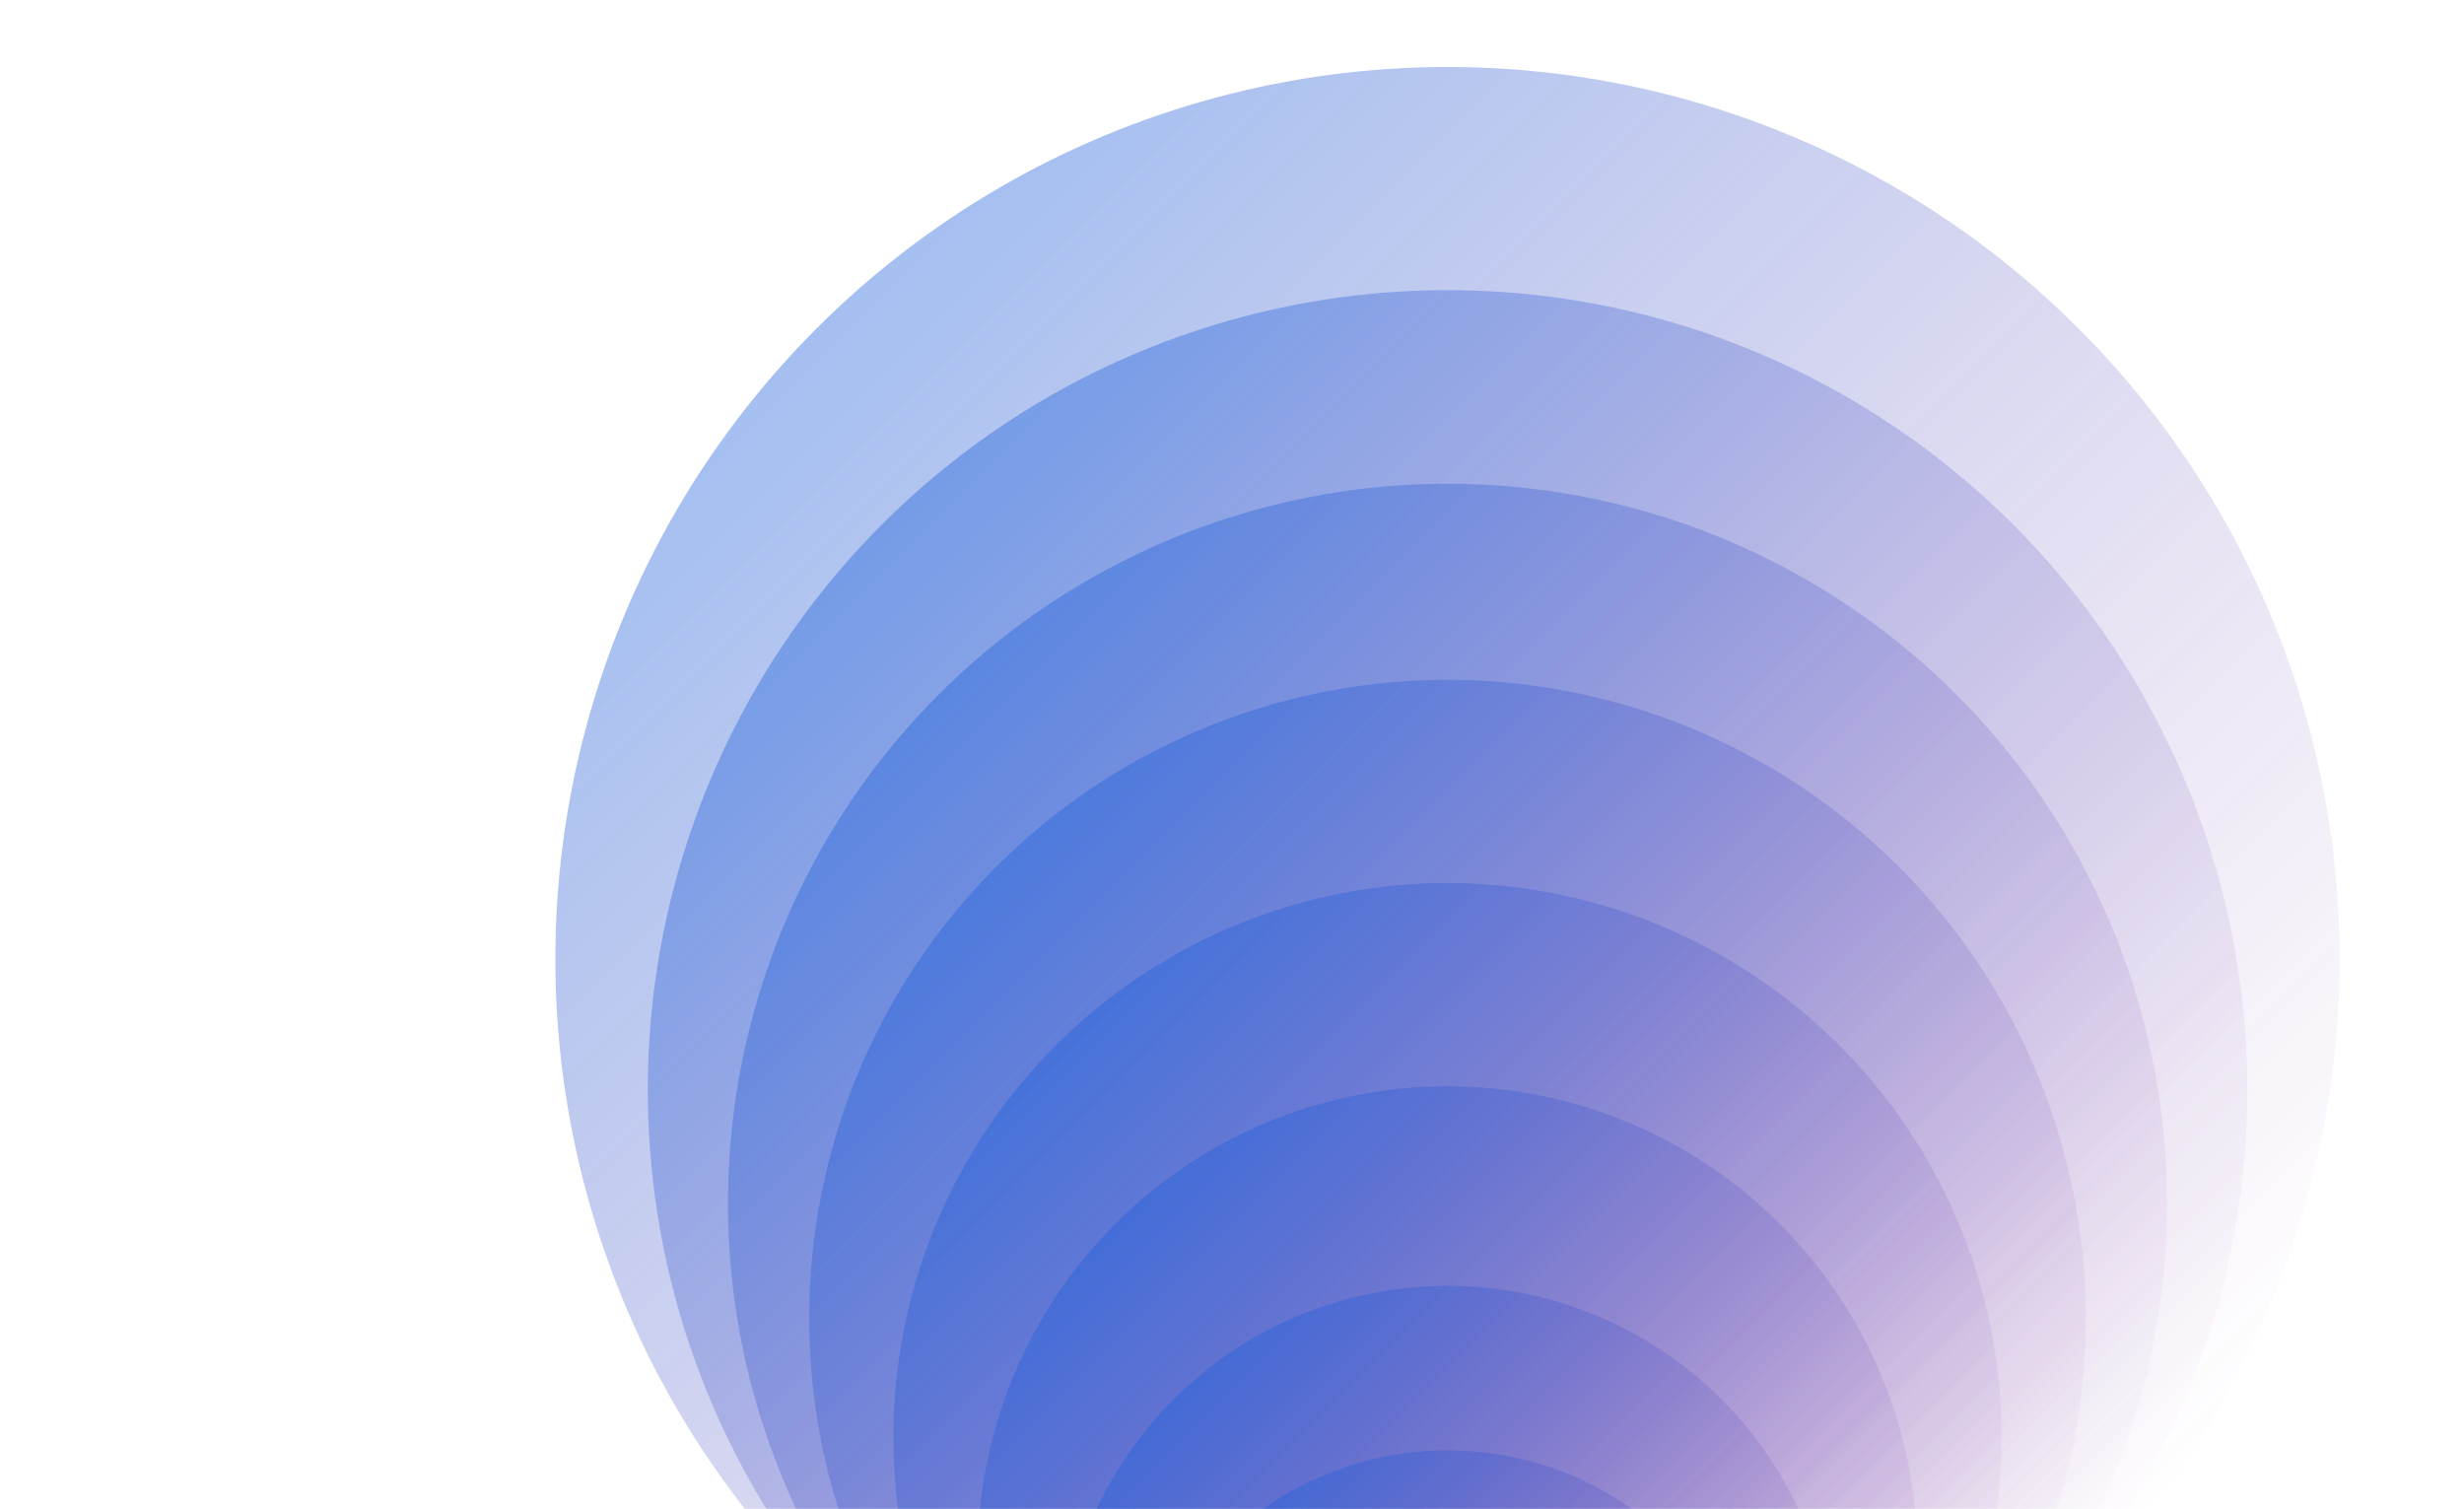 <?xml version="1.0" encoding="UTF-8"?> <svg xmlns="http://www.w3.org/2000/svg" width="939" height="575" viewBox="0 0 939 575" fill="none"><g clip-path="url(#clip0_6_1935)"><g opacity="0.4" filter="url(#filter0_i_6_1935)"><circle cx="551.635" cy="380.84" r="339.987" transform="rotate(135 551.635 380.84)" fill="url(#paint0_linear_6_1935)"></circle></g><g opacity="0.4" filter="url(#filter1_i_6_1935)"><circle cx="551.634" cy="430.653" r="304.764" transform="rotate(135 551.634 430.653)" fill="url(#paint1_linear_6_1935)"></circle></g><g opacity="0.4" filter="url(#filter2_i_6_1935)"><circle cx="551.634" cy="473.872" r="274.203" transform="rotate(135 551.634 473.872)" fill="url(#paint2_linear_6_1935)"></circle></g><g opacity="0.4" filter="url(#filter3_i_6_1935)"><circle cx="551.635" cy="517.639" r="243.256" transform="rotate(135 551.635 517.639)" fill="url(#paint3_linear_6_1935)"></circle></g><g opacity="0.4" filter="url(#filter4_i_6_1935)"><circle cx="551.635" cy="563.005" r="211.176" transform="rotate(135 551.635 563.005)" fill="url(#paint4_linear_6_1935)"></circle></g><g opacity="0.4" filter="url(#filter5_i_6_1935)"><circle cx="551.635" cy="608.371" r="179.098" transform="rotate(135 551.635 608.371)" fill="url(#paint5_linear_6_1935)"></circle></g><g opacity="0.4" filter="url(#filter6_i_6_1935)"><circle cx="551.635" cy="652.913" r="147.603" transform="rotate(135 551.635 652.913)" fill="url(#paint6_linear_6_1935)"></circle></g><g opacity="0.4" filter="url(#filter7_i_6_1935)"><circle cx="551.635" cy="689.646" r="121.628" transform="rotate(135 551.635 689.646)" fill="url(#paint7_linear_6_1935)"></circle></g></g><defs><filter id="filter0_i_6_1935" x="211.646" y="25.537" width="679.975" height="695.29" filterUnits="userSpaceOnUse" color-interpolation-filters="sRGB"><feFlood flood-opacity="0" result="BackgroundImageFix"></feFlood><feBlend mode="normal" in="SourceGraphic" in2="BackgroundImageFix" result="shape"></feBlend><feColorMatrix in="SourceAlpha" type="matrix" values="0 0 0 0 0 0 0 0 0 0 0 0 0 0 0 0 0 0 127 0" result="hardAlpha"></feColorMatrix><feOffset dy="-15.315"></feOffset><feGaussianBlur stdDeviation="19.54"></feGaussianBlur><feComposite in2="hardAlpha" operator="arithmetic" k2="-1" k3="1"></feComposite><feColorMatrix type="matrix" values="0 0 0 0 0.518 0 0 0 0 0.18 0 0 0 0 0.596 0 0 0 1 0"></feColorMatrix><feBlend mode="normal" in2="shape" result="effect1_innerShadow_6_1935"></feBlend></filter><filter id="filter1_i_6_1935" x="246.871" y="110.574" width="609.527" height="624.842" filterUnits="userSpaceOnUse" color-interpolation-filters="sRGB"><feFlood flood-opacity="0" result="BackgroundImageFix"></feFlood><feBlend mode="normal" in="SourceGraphic" in2="BackgroundImageFix" result="shape"></feBlend><feColorMatrix in="SourceAlpha" type="matrix" values="0 0 0 0 0 0 0 0 0 0 0 0 0 0 0 0 0 0 127 0" result="hardAlpha"></feColorMatrix><feOffset dy="-15.315"></feOffset><feGaussianBlur stdDeviation="19.54"></feGaussianBlur><feComposite in2="hardAlpha" operator="arithmetic" k2="-1" k3="1"></feComposite><feColorMatrix type="matrix" values="0 0 0 0 0.518 0 0 0 0 0.18 0 0 0 0 0.596 0 0 0 1 0"></feColorMatrix><feBlend mode="normal" in2="shape" result="effect1_innerShadow_6_1935"></feBlend></filter><filter id="filter2_i_6_1935" x="277.43" y="184.354" width="548.408" height="563.722" filterUnits="userSpaceOnUse" color-interpolation-filters="sRGB"><feFlood flood-opacity="0" result="BackgroundImageFix"></feFlood><feBlend mode="normal" in="SourceGraphic" in2="BackgroundImageFix" result="shape"></feBlend><feColorMatrix in="SourceAlpha" type="matrix" values="0 0 0 0 0 0 0 0 0 0 0 0 0 0 0 0 0 0 127 0" result="hardAlpha"></feColorMatrix><feOffset dy="-15.315"></feOffset><feGaussianBlur stdDeviation="19.54"></feGaussianBlur><feComposite in2="hardAlpha" operator="arithmetic" k2="-1" k3="1"></feComposite><feColorMatrix type="matrix" values="0 0 0 0 0.518 0 0 0 0 0.18 0 0 0 0 0.596 0 0 0 1 0"></feColorMatrix><feBlend mode="normal" in2="shape" result="effect1_innerShadow_6_1935"></feBlend></filter><filter id="filter3_i_6_1935" x="308.379" y="259.068" width="486.512" height="501.826" filterUnits="userSpaceOnUse" color-interpolation-filters="sRGB"><feFlood flood-opacity="0" result="BackgroundImageFix"></feFlood><feBlend mode="normal" in="SourceGraphic" in2="BackgroundImageFix" result="shape"></feBlend><feColorMatrix in="SourceAlpha" type="matrix" values="0 0 0 0 0 0 0 0 0 0 0 0 0 0 0 0 0 0 127 0" result="hardAlpha"></feColorMatrix><feOffset dy="-15.315"></feOffset><feGaussianBlur stdDeviation="19.54"></feGaussianBlur><feComposite in2="hardAlpha" operator="arithmetic" k2="-1" k3="1"></feComposite><feColorMatrix type="matrix" values="0 0 0 0 0.518 0 0 0 0 0.18 0 0 0 0 0.596 0 0 0 1 0"></feColorMatrix><feBlend mode="normal" in2="shape" result="effect1_innerShadow_6_1935"></feBlend></filter><filter id="filter4_i_6_1935" x="340.459" y="336.514" width="422.352" height="437.667" filterUnits="userSpaceOnUse" color-interpolation-filters="sRGB"><feFlood flood-opacity="0" result="BackgroundImageFix"></feFlood><feBlend mode="normal" in="SourceGraphic" in2="BackgroundImageFix" result="shape"></feBlend><feColorMatrix in="SourceAlpha" type="matrix" values="0 0 0 0 0 0 0 0 0 0 0 0 0 0 0 0 0 0 127 0" result="hardAlpha"></feColorMatrix><feOffset dy="-15.315"></feOffset><feGaussianBlur stdDeviation="19.54"></feGaussianBlur><feComposite in2="hardAlpha" operator="arithmetic" k2="-1" k3="1"></feComposite><feColorMatrix type="matrix" values="0 0 0 0 0.518 0 0 0 0 0.18 0 0 0 0 0.596 0 0 0 1 0"></feColorMatrix><feBlend mode="normal" in2="shape" result="effect1_innerShadow_6_1935"></feBlend></filter><filter id="filter5_i_6_1935" x="372.537" y="413.959" width="358.195" height="373.511" filterUnits="userSpaceOnUse" color-interpolation-filters="sRGB"><feFlood flood-opacity="0" result="BackgroundImageFix"></feFlood><feBlend mode="normal" in="SourceGraphic" in2="BackgroundImageFix" result="shape"></feBlend><feColorMatrix in="SourceAlpha" type="matrix" values="0 0 0 0 0 0 0 0 0 0 0 0 0 0 0 0 0 0 127 0" result="hardAlpha"></feColorMatrix><feOffset dy="-15.315"></feOffset><feGaussianBlur stdDeviation="19.54"></feGaussianBlur><feComposite in2="hardAlpha" operator="arithmetic" k2="-1" k3="1"></feComposite><feColorMatrix type="matrix" values="0 0 0 0 0.518 0 0 0 0 0.18 0 0 0 0 0.596 0 0 0 1 0"></feColorMatrix><feBlend mode="normal" in2="shape" result="effect1_innerShadow_6_1935"></feBlend></filter><filter id="filter6_i_6_1935" x="404.033" y="489.995" width="295.205" height="310.52" filterUnits="userSpaceOnUse" color-interpolation-filters="sRGB"><feFlood flood-opacity="0" result="BackgroundImageFix"></feFlood><feBlend mode="normal" in="SourceGraphic" in2="BackgroundImageFix" result="shape"></feBlend><feColorMatrix in="SourceAlpha" type="matrix" values="0 0 0 0 0 0 0 0 0 0 0 0 0 0 0 0 0 0 127 0" result="hardAlpha"></feColorMatrix><feOffset dy="-15.315"></feOffset><feGaussianBlur stdDeviation="19.54"></feGaussianBlur><feComposite in2="hardAlpha" operator="arithmetic" k2="-1" k3="1"></feComposite><feColorMatrix type="matrix" values="0 0 0 0 0.518 0 0 0 0 0.18 0 0 0 0 0.596 0 0 0 1 0"></feColorMatrix><feBlend mode="normal" in2="shape" result="effect1_innerShadow_6_1935"></feBlend></filter><filter id="filter7_i_6_1935" x="430.008" y="552.704" width="243.256" height="258.57" filterUnits="userSpaceOnUse" color-interpolation-filters="sRGB"><feFlood flood-opacity="0" result="BackgroundImageFix"></feFlood><feBlend mode="normal" in="SourceGraphic" in2="BackgroundImageFix" result="shape"></feBlend><feColorMatrix in="SourceAlpha" type="matrix" values="0 0 0 0 0 0 0 0 0 0 0 0 0 0 0 0 0 0 127 0" result="hardAlpha"></feColorMatrix><feOffset dy="-15.315"></feOffset><feGaussianBlur stdDeviation="19.54"></feGaussianBlur><feComposite in2="hardAlpha" operator="arithmetic" k2="-1" k3="1"></feComposite><feColorMatrix type="matrix" values="0 0 0 0 0.518 0 0 0 0 0.18 0 0 0 0 0.596 0 0 0 1 0"></feColorMatrix><feBlend mode="normal" in2="shape" result="effect1_innerShadow_6_1935"></feBlend></filter><linearGradient id="paint0_linear_6_1935" x1="551.635" y1="40.852" x2="551.635" y2="720.827" gradientUnits="userSpaceOnUse"><stop stop-color="#82309C" stop-opacity="0"></stop><stop offset="1" stop-color="#1B60DB"></stop></linearGradient><linearGradient id="paint1_linear_6_1935" x1="551.634" y1="125.889" x2="551.634" y2="735.416" gradientUnits="userSpaceOnUse"><stop stop-color="#82309C" stop-opacity="0"></stop><stop offset="1" stop-color="#1B60DB"></stop></linearGradient><linearGradient id="paint2_linear_6_1935" x1="551.634" y1="199.668" x2="551.634" y2="748.075" gradientUnits="userSpaceOnUse"><stop stop-color="#82309C" stop-opacity="0"></stop><stop offset="1" stop-color="#1B60DB"></stop></linearGradient><linearGradient id="paint3_linear_6_1935" x1="551.635" y1="274.383" x2="551.635" y2="760.894" gradientUnits="userSpaceOnUse"><stop stop-color="#82309C" stop-opacity="0"></stop><stop offset="1" stop-color="#1B60DB"></stop></linearGradient><linearGradient id="paint4_linear_6_1935" x1="551.635" y1="351.829" x2="551.635" y2="774.182" gradientUnits="userSpaceOnUse"><stop stop-color="#82309C" stop-opacity="0"></stop><stop offset="1" stop-color="#1B60DB"></stop></linearGradient><linearGradient id="paint5_linear_6_1935" x1="551.635" y1="429.273" x2="551.635" y2="787.469" gradientUnits="userSpaceOnUse"><stop stop-color="#82309C" stop-opacity="0"></stop><stop offset="1" stop-color="#1B60DB"></stop></linearGradient><linearGradient id="paint6_linear_6_1935" x1="551.635" y1="505.31" x2="551.635" y2="800.515" gradientUnits="userSpaceOnUse"><stop stop-color="#82309C" stop-opacity="0"></stop><stop offset="1" stop-color="#1B60DB"></stop></linearGradient><linearGradient id="paint7_linear_6_1935" x1="551.635" y1="568.018" x2="551.635" y2="811.274" gradientUnits="userSpaceOnUse"><stop stop-color="#82309C" stop-opacity="0"></stop><stop offset="1" stop-color="#1B60DB"></stop></linearGradient><clipPath id="clip0_6_1935"><rect width="939" height="575" fill="white"></rect></clipPath></defs></svg> 
